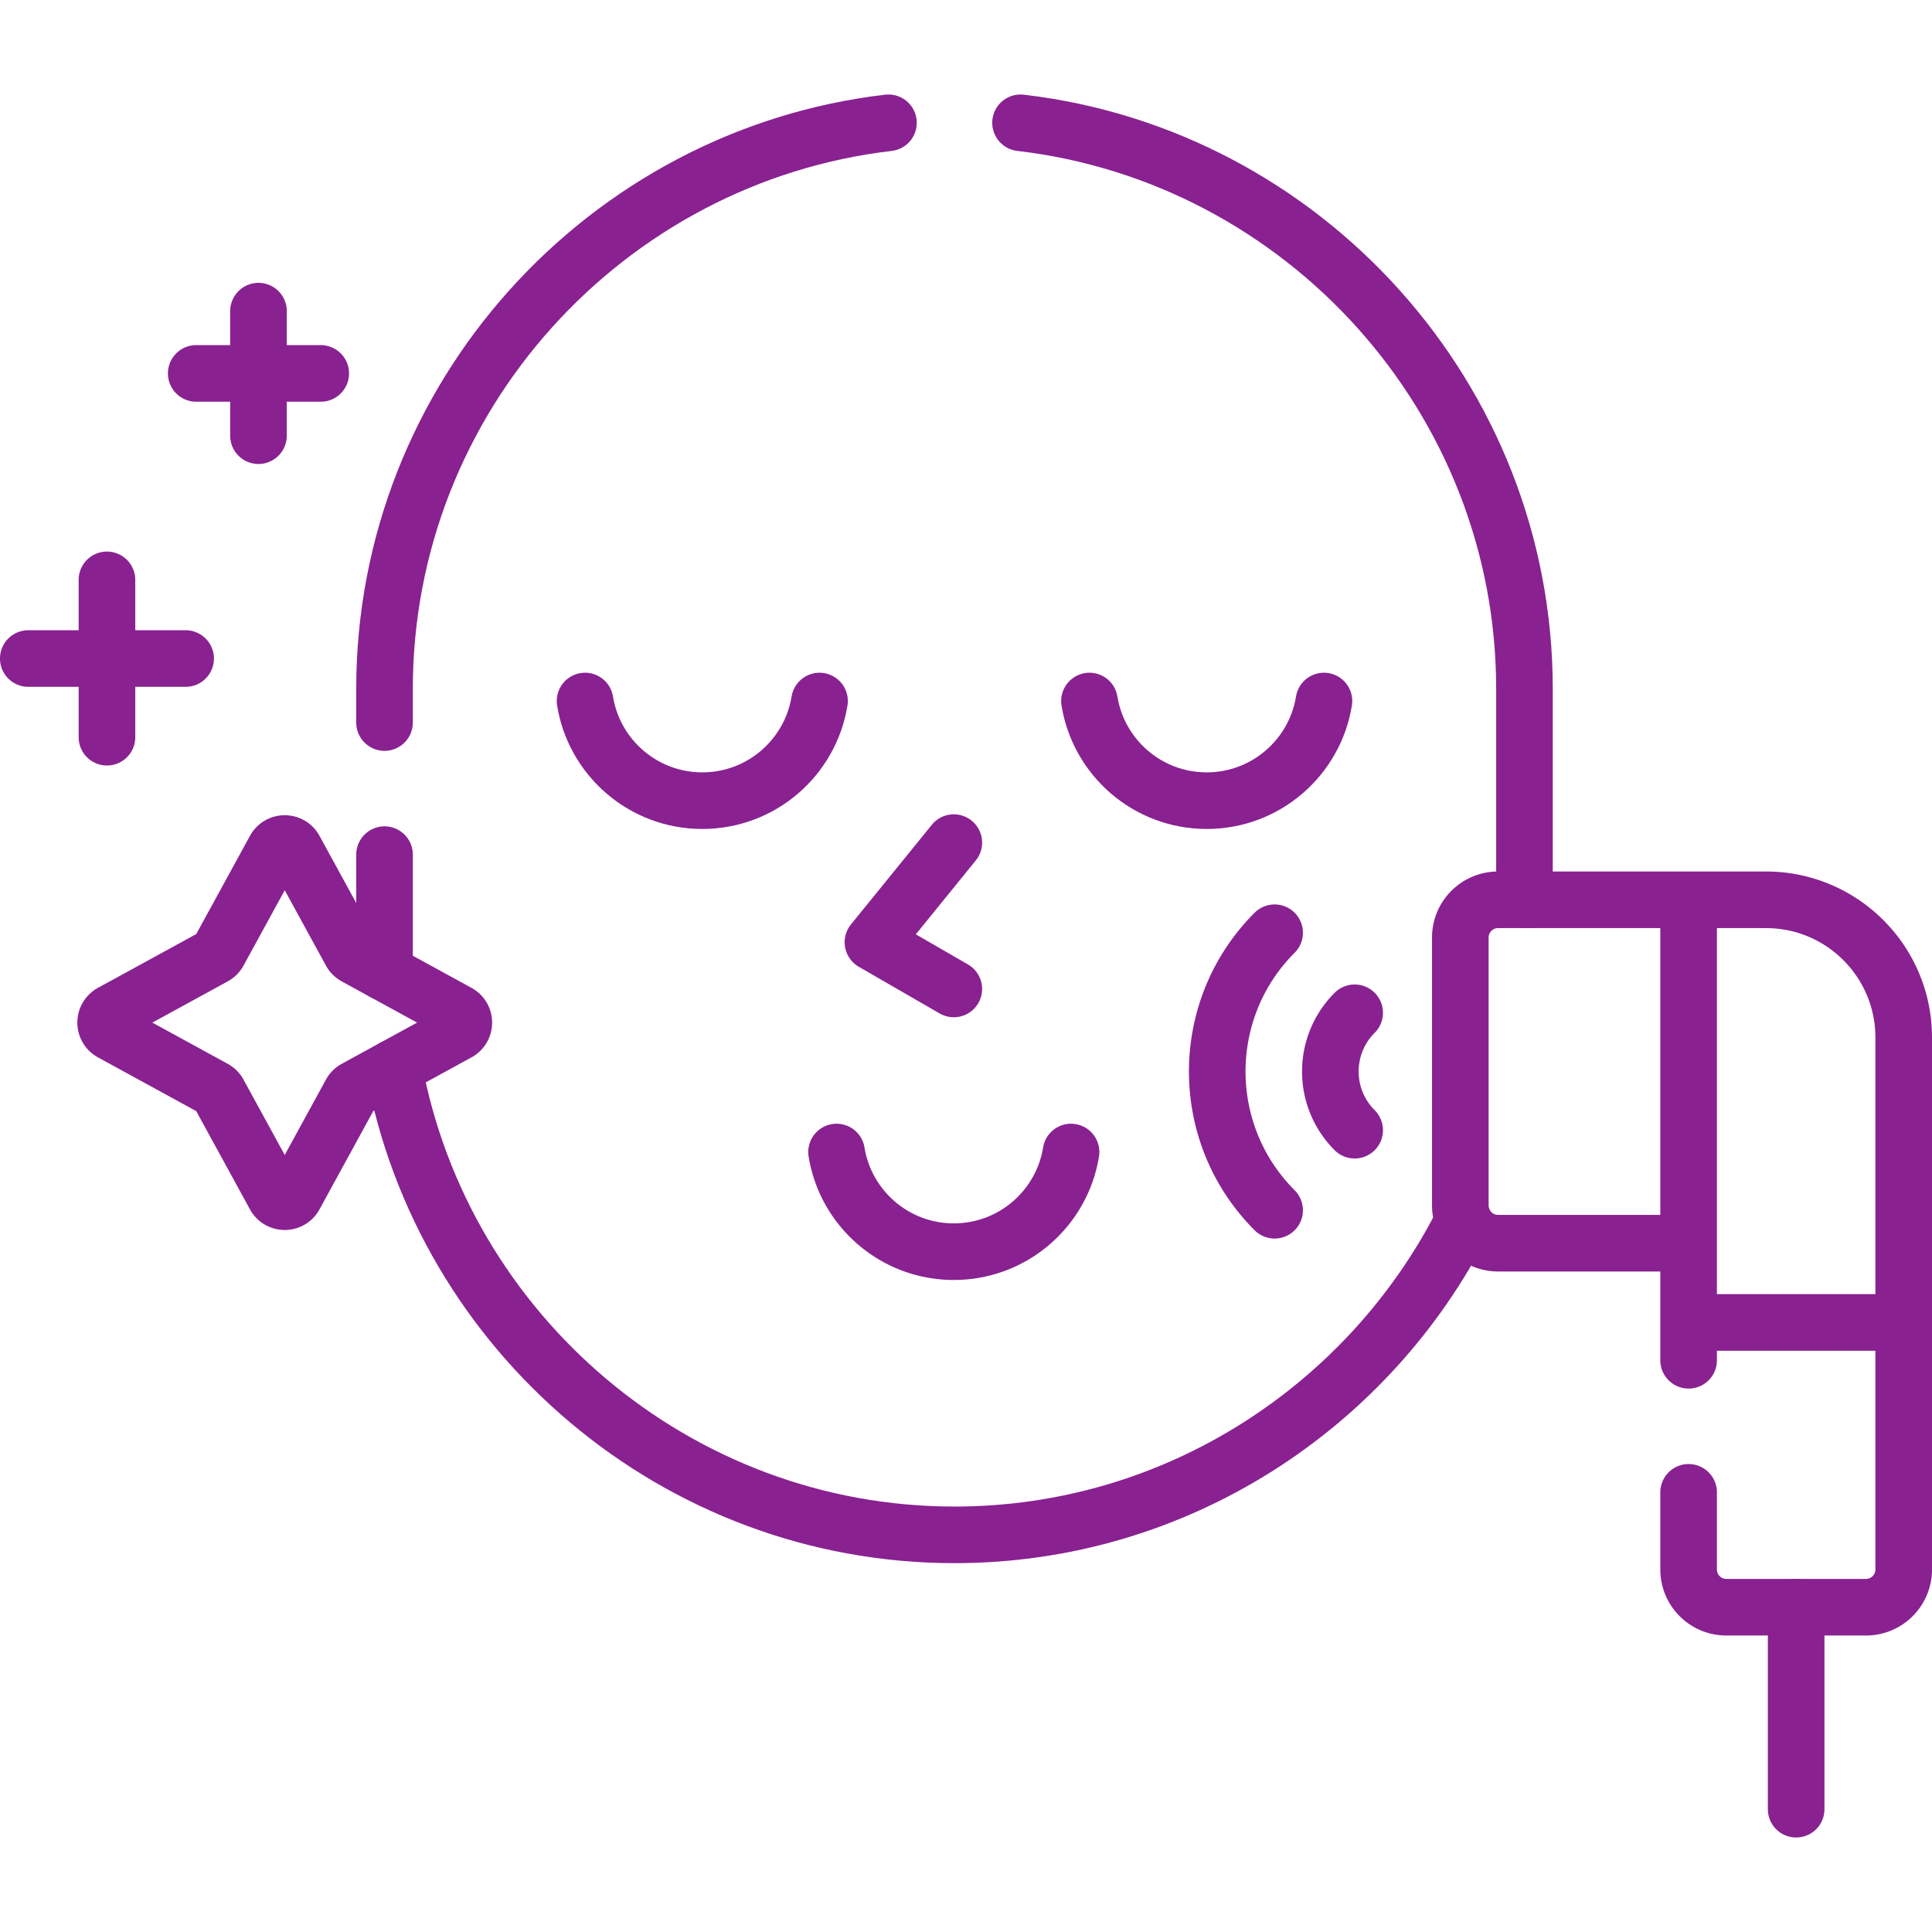 <?xml version="1.0" encoding="UTF-8"?>
<svg xmlns="http://www.w3.org/2000/svg" xmlns:xlink="http://www.w3.org/1999/xlink" version="1.1" width="512" height="512" x="0" y="0" viewBox="0 0 512 512" style="enable-background:new 0 0 512 512" xml:space="preserve" class="">
  <g>
    <path d="M476 479.458v-53.529M404 238.458v-55.894c0-77.159-58.637-141.277-133.549-150.021M104.382 282.915c12.908 70.207 74.777 123.837 148.57 123.837h0c58.753 0 109.943-34 134.887-83.292M235.451 32.542c-74.912 8.744-133.549 72.862-133.549 150.021v8.923M101.903 226.486v29.217c0 .682.017 1.361.026 2.041M155.043 185.779c2.429 14.973 15.412 26.406 31.07 26.406s28.641-11.433 31.07-26.406M288.719 185.779c2.429 14.973 15.412 26.406 31.07 26.406s28.641-11.433 31.07-26.406" style="stroke-width:15;stroke-linecap:round;stroke-linejoin:round;stroke-miterlimit:10;" fill="none" stroke="#892191" stroke-width="15" stroke-linecap="round" stroke-linejoin="round" stroke-miterlimit="10" data-original="#000000" opacity="1"></path>
    <path d="M221.698 305.299c2.429 14.973 15.412 26.406 31.07 26.406s28.641-11.433 31.07-26.406M252.768 262.08l-21.429-12.372 21.429-26.405M337.787 320.727c-20.275-20.275-20.275-53.264 0-73.539M359 299.514c-8.592-8.592-8.592-22.521 0-31.113M78.089 225.104l14.875 27.197c.275.503.689.917 1.193 1.193l27.197 14.875c2.081 1.138 2.081 4.126 0 5.264l-27.197 14.875a3.003 3.003 0 0 0-1.193 1.193l-14.875 27.197c-1.138 2.081-4.126 2.081-5.264 0L57.95 289.7a3.003 3.003 0 0 0-1.193-1.193L29.56 273.633c-2.081-1.138-2.081-4.126 0-5.264l27.197-14.875a3.003 3.003 0 0 0 1.193-1.193l14.875-27.197c1.138-2.081 4.126-2.081 5.264 0zM28.346 153.672v41.693M7.5 174.518h41.693M68.5 82.458v33M52 98.958h33M447.5 238.458H397c-5.523 0-10 4.477-10 10v71c0 5.523 4.477 10 10 10h50.5v-91zM504.5 350.458h-57M447.5 395.486v20.443c0 5.523 4.477 10 10 10h37c5.523 0 10-4.477 10-10V274.954c0-20.156-16.34-36.496-36.496-36.496H447.5v122.029" style="stroke-width:15;stroke-linecap:round;stroke-linejoin:round;stroke-miterlimit:10;" fill="none" stroke="#892191" stroke-width="15" stroke-linecap="round" stroke-linejoin="round" stroke-miterlimit="10" data-original="#000000" opacity="1"></path>
  </g>
</svg>
